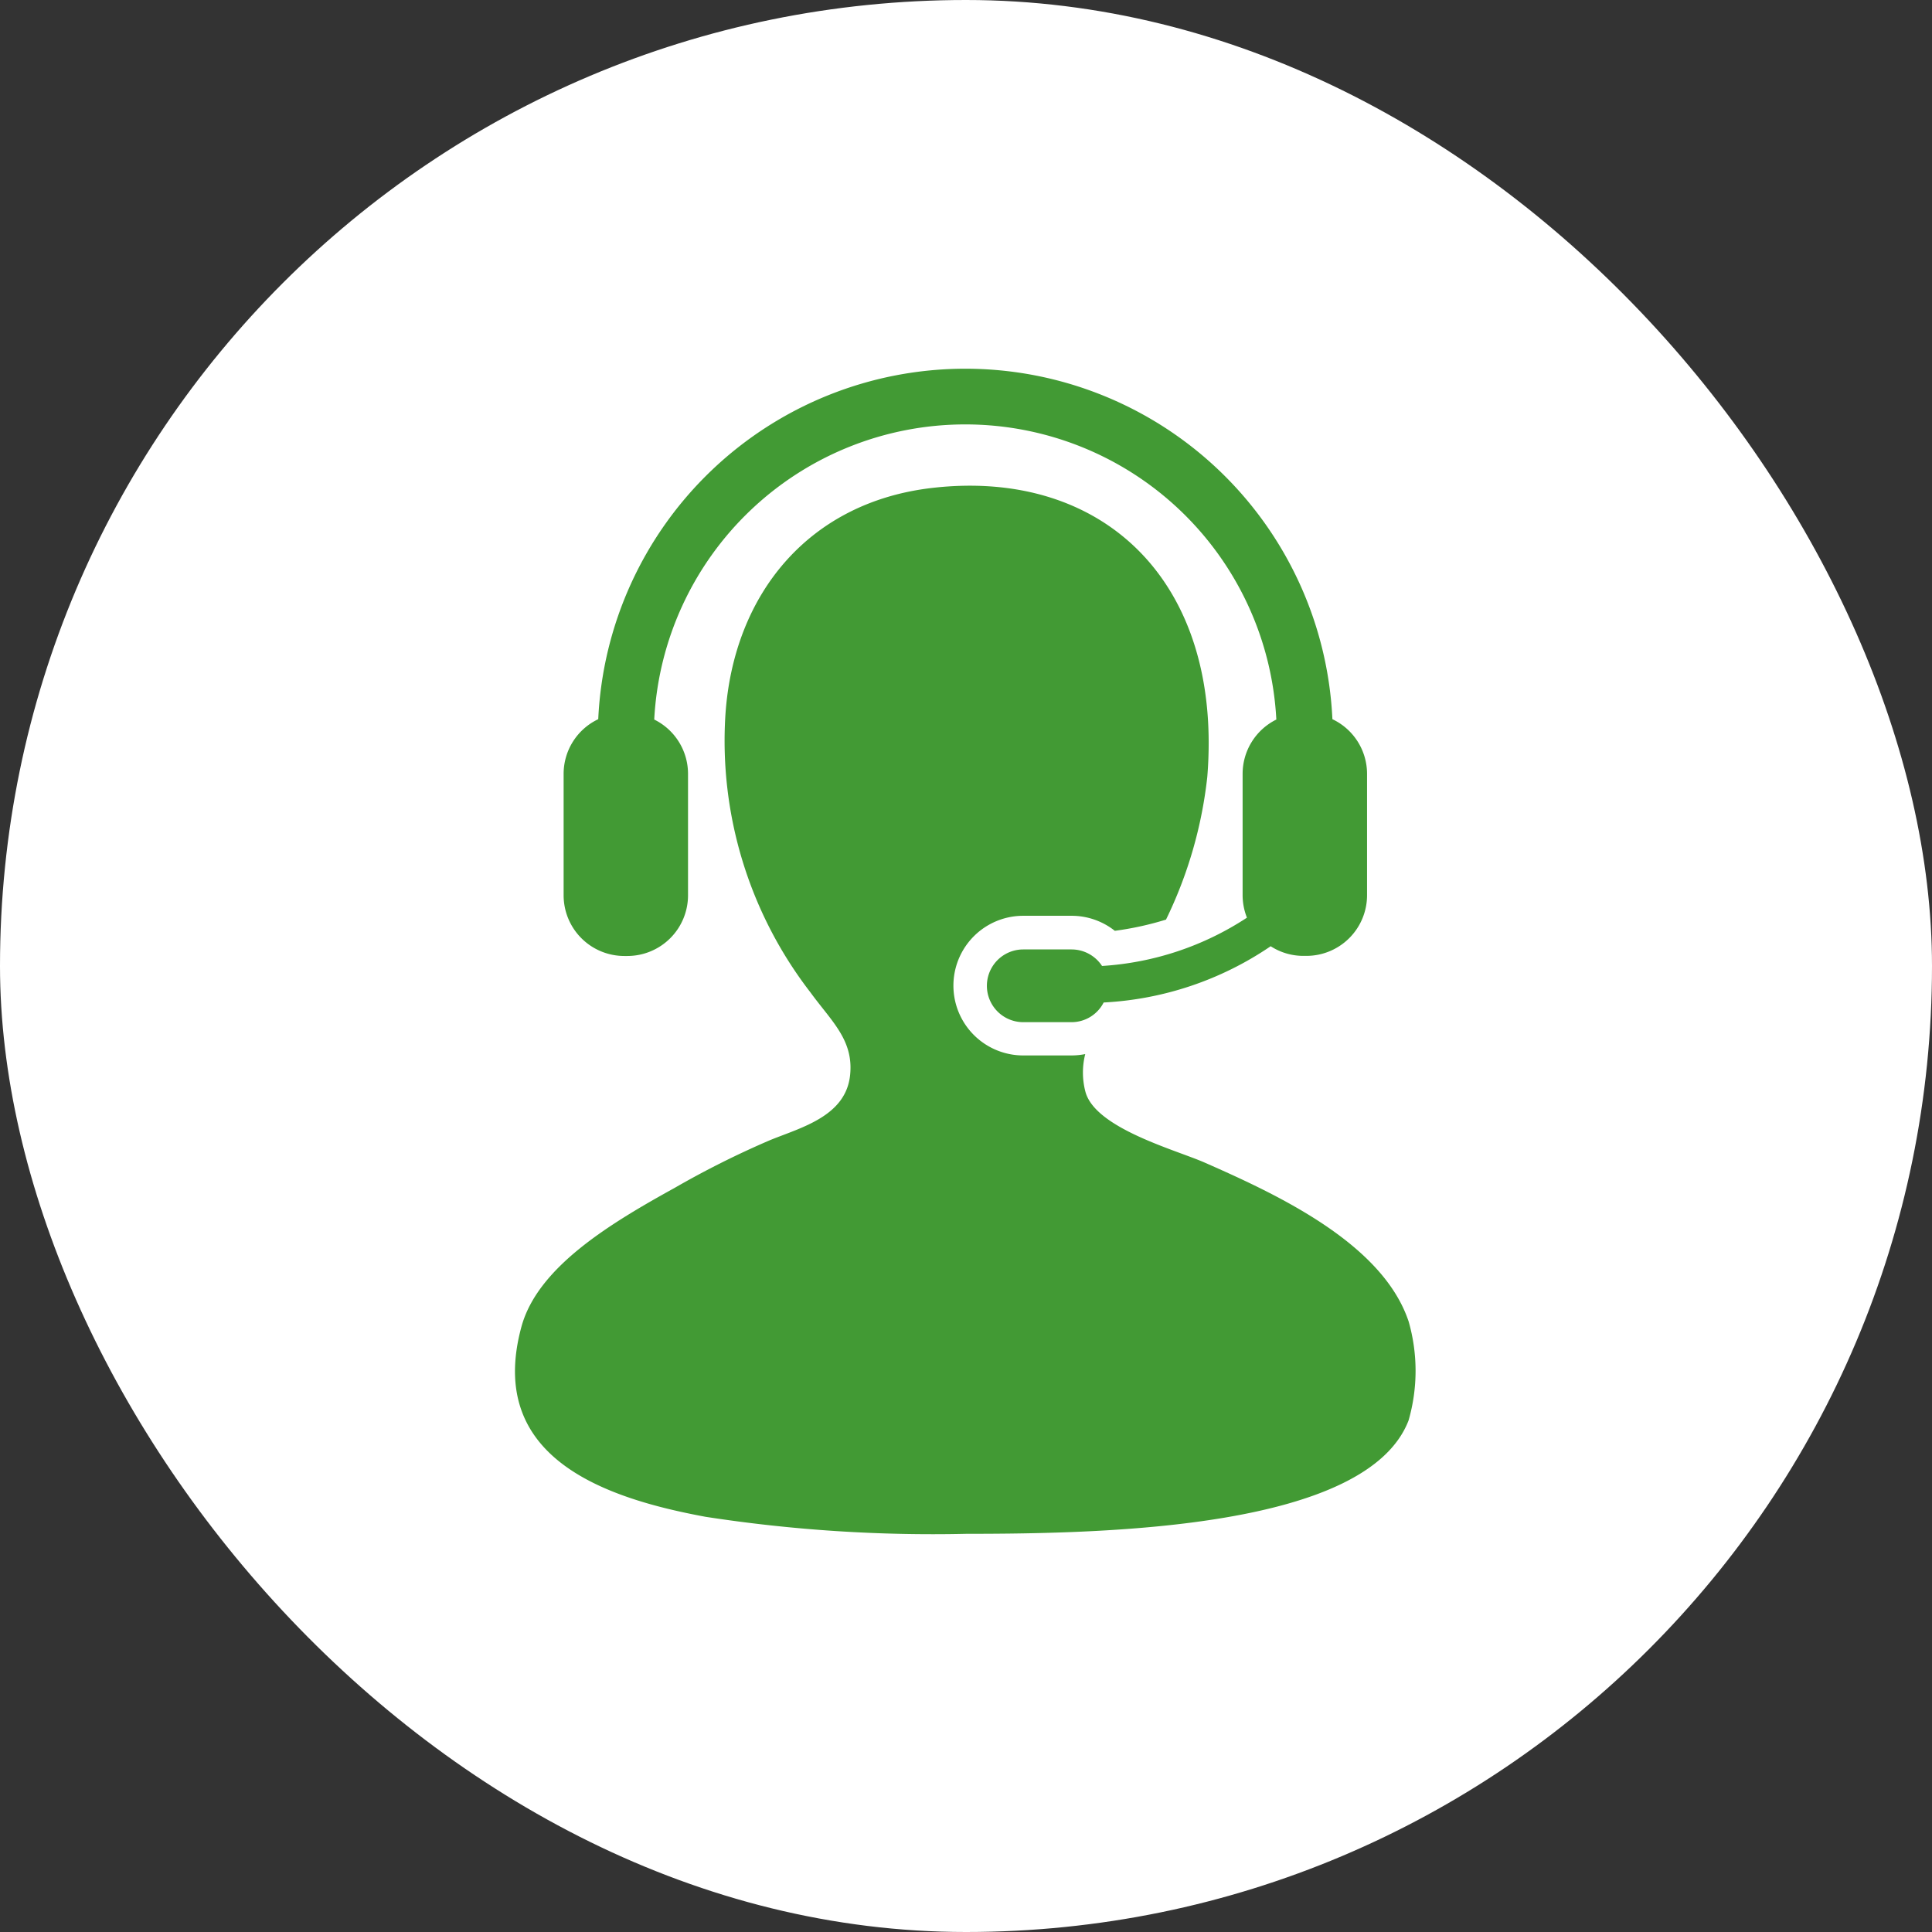 <?xml version="1.0" encoding="UTF-8"?>
<svg xmlns="http://www.w3.org/2000/svg" width="108" height="108" viewBox="0 0 108 108">
  <rect x="0" y="0" width="108" height="108" fill="#333333" stroke="none"/>
  <g id="グループ_219524" data-name="グループ 219524" transform="translate(-22557.211 5928.241)">
    <g id="グループ_218860" data-name="グループ 218860" transform="translate(21531.211 -8176.241)">
      <rect id="長方形_30674" data-name="長方形 30674" width="108" height="108" rx="54" transform="translate(1026 2248)" fill="#fff"></rect>
    </g>
    <g id="グループ_219430" data-name="グループ 219430" transform="translate(22570.781 -5912.638)">
      <path id="パス_203206" data-name="パス 203206" d="M65.169,60.754C63.711,56.415,57.9,53.7,53.759,51.88c-1.623-.711-6.115-1.916-6.655-3.96a4.227,4.227,0,0,1-.009-2.1,4.05,4.05,0,0,1-.765.076h-2.7a3.9,3.9,0,1,1,0-7.807h2.7a3.892,3.892,0,0,1,2.419.84,17.367,17.367,0,0,0,2.862-.627,24.21,24.21,0,0,0,2.307-7.976C54.8,19.44,48.123,13.069,38.55,14.17c-6.96.8-11.118,5.991-11.568,12.673a23.014,23.014,0,0,0,4.753,15.53c1.175,1.613,2.409,2.65,2.219,4.594-.22,2.3-2.678,2.939-4.436,3.646a50.784,50.784,0,0,0-5.386,2.693c-3.65,2.016-7.656,4.443-8.556,7.764-1.994,7.359,4.74,9.588,10.3,10.617a83.231,83.231,0,0,0,14.576.95c8,0,22.4-.321,24.718-6.337a10.02,10.02,0,0,0,0-5.546Z" transform="translate(0 -2.499)" fill="#429a34"></path>
      <path id="パス_203207" data-name="パス 203207" d="M49.076,38.4a2.039,2.039,0,0,0-1.707-.929h-2.7a2.033,2.033,0,1,0,0,4.066h2.7a2.017,2.017,0,0,0,1.794-1.1A18.25,18.25,0,0,0,58.5,37.292a3.352,3.352,0,0,0,1.825.539h.169a3.392,3.392,0,0,0,3.393-3.4v-6.78A3.382,3.382,0,0,0,61.95,24.6a20.542,20.542,0,0,0-41.04,0,3.381,3.381,0,0,0-1.935,3.057v6.78a3.392,3.392,0,0,0,3.39,3.4h.172a3.393,3.393,0,0,0,3.392-3.4v-6.78A3.385,3.385,0,0,0,24.04,24.62a17.412,17.412,0,0,1,34.776,0,3.387,3.387,0,0,0-1.885,3.034v6.78a3.411,3.411,0,0,0,.242,1.261,16.615,16.615,0,0,1-8.1,2.7Z" transform="translate(-1.038)" fill="#429a34"></path>
    </g>
  </g>
</svg>
